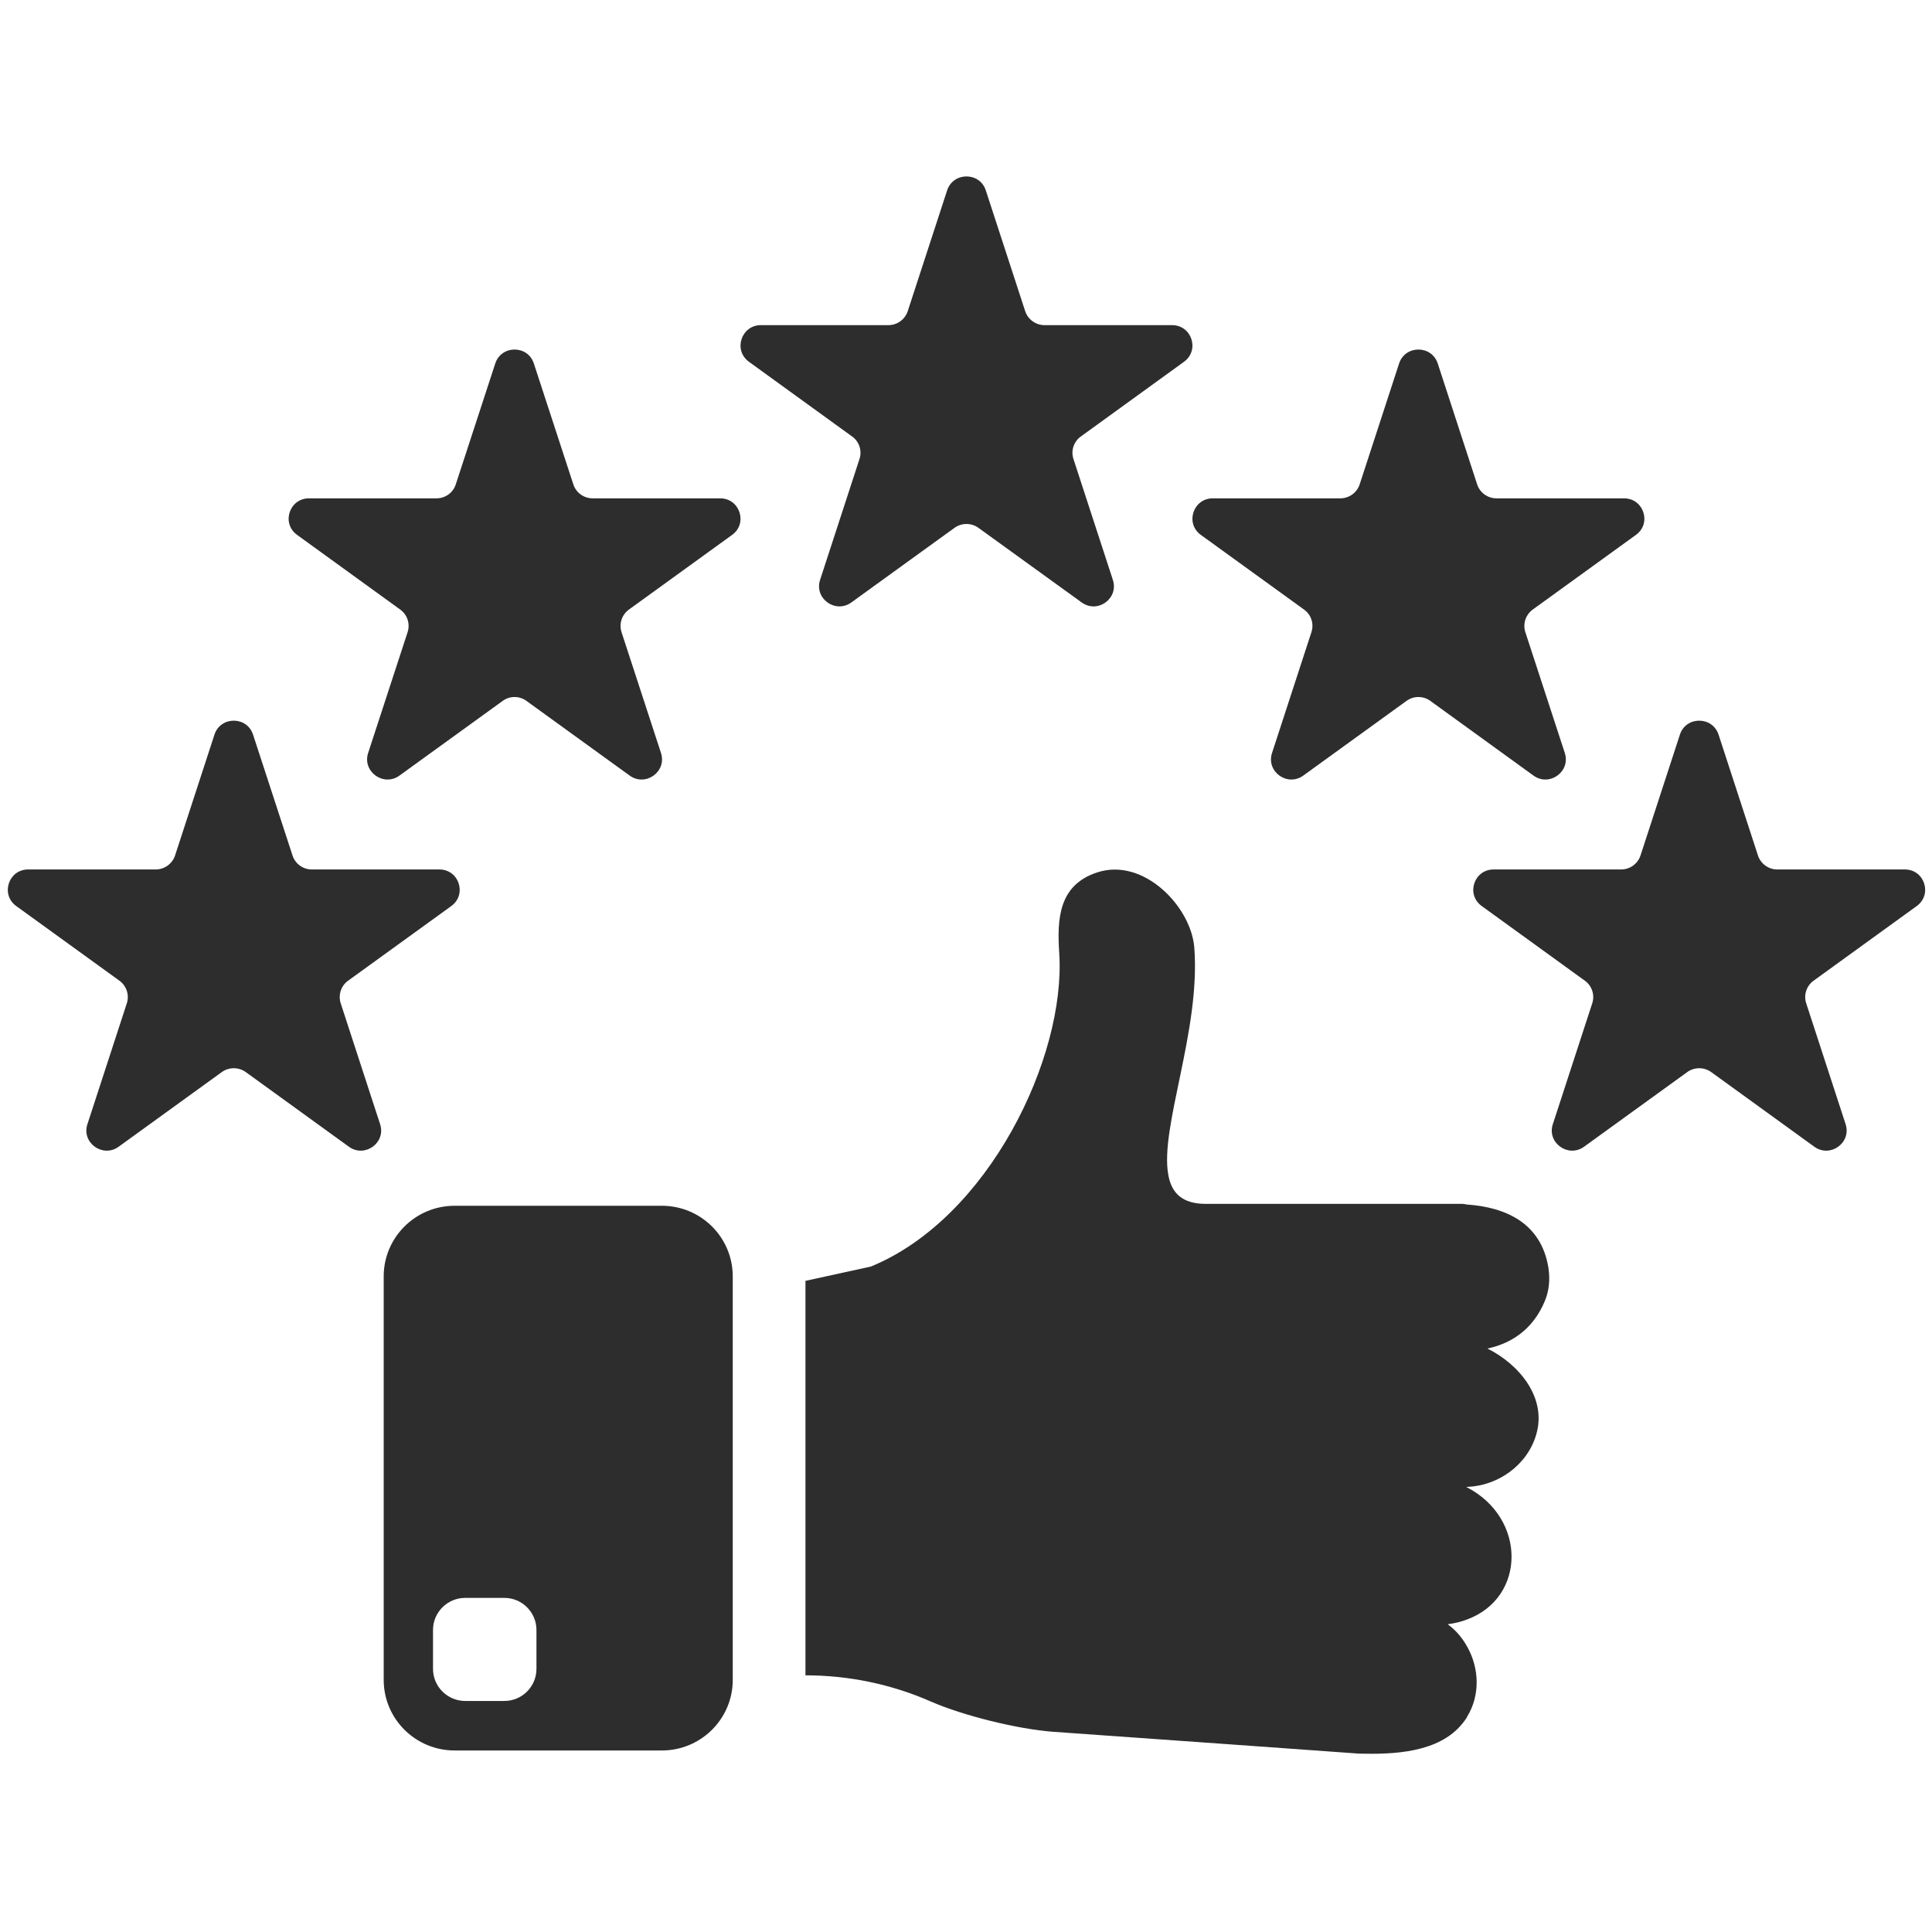 <svg xmlns="http://www.w3.org/2000/svg" xmlns:xlink="http://www.w3.org/1999/xlink" width="128" zoomAndPan="magnify" viewBox="0 0 96 96" height="128" preserveAspectRatio="xMidYMid meet" version="1.0"><defs><clipPath id="22995966a1"><path d="M 40 43 L 77 43 L 77 87.211 L 40 87.211 Z M 40 43 " clip-rule="nonzero"/></clipPath><clipPath id="a1cde36c03"><path d="M 36 8.461 L 60 8.461 L 60 31 L 36 31 Z M 36 8.461 " clip-rule="nonzero"/></clipPath></defs><path fill="#2e2d2d" d="M 26.656 82.926 C 26.656 83.805 25.941 84.52 25.059 84.52 L 23.117 84.52 C 22.234 84.52 21.516 83.805 21.516 82.926 L 21.516 80.992 C 21.516 80.113 22.234 79.398 23.117 79.398 L 25.059 79.398 C 25.941 79.398 26.656 80.113 26.656 80.992 Z M 32.887 59.914 L 22.59 59.914 C 20.645 59.914 19.066 61.484 19.066 63.422 L 19.066 83.473 C 19.066 85.41 20.645 86.98 22.59 86.98 L 32.887 86.98 C 34.832 86.98 36.41 85.41 36.41 83.473 L 36.41 63.422 C 36.41 61.484 34.832 59.914 32.887 59.914 " fill-opacity="1" fill-rule="nonzero"/><g clip-path="url(#22995966a1)"><path fill="#2e2d2d" d="M 73.91 67.008 C 75.48 67.789 76.879 69.449 76.332 71.289 C 75.887 72.809 74.43 73.828 72.902 73.883 L 72.859 73.883 C 72.871 73.898 72.887 73.898 72.902 73.91 C 75.855 75.445 75.832 79.383 72.902 80.469 C 72.609 80.582 72.285 80.664 71.934 80.707 C 72.34 81 72.664 81.391 72.902 81.82 C 73.504 82.883 73.559 84.234 72.902 85.297 C 72.902 85.309 72.902 85.309 72.902 85.309 C 72.832 85.434 72.75 85.535 72.664 85.645 C 71.488 87.098 69.246 87.18 67.535 87.137 L 61.121 86.676 L 52.324 86.051 C 50.586 85.922 47.871 85.254 46.27 84.555 C 44.309 83.691 42.18 83.246 40.023 83.246 L 40.023 63.645 L 43.273 62.934 C 49.129 60.535 52.969 52.527 52.633 47.363 C 52.52 45.648 52.605 43.973 54.523 43.348 C 56.836 42.594 59.188 45.062 59.344 47.086 C 59.664 51.199 57.621 56.016 58.051 58.371 C 58.207 59.277 58.738 59.82 59.914 59.82 L 72.664 59.82 C 72.734 59.82 72.816 59.836 72.887 59.852 C 74.848 59.988 76.57 60.785 76.938 62.977 C 77.035 63.602 76.965 64.176 76.754 64.664 C 76.25 65.875 75.297 66.715 73.91 67.008 " fill-opacity="1" fill-rule="nonzero"/></g><g clip-path="url(#a1cde36c03)"><path fill="#2e2d2d" d="M 48.984 9.461 L 50.941 15.461 C 51.078 15.875 51.465 16.156 51.902 16.156 L 58.238 16.156 C 59.219 16.156 59.625 17.402 58.832 17.977 L 53.707 21.688 C 53.352 21.941 53.203 22.395 53.34 22.809 L 55.297 28.812 C 55.602 29.738 54.535 30.508 53.746 29.934 L 48.617 26.227 C 48.266 25.973 47.785 25.973 47.43 26.227 L 42.305 29.934 C 41.512 30.508 40.449 29.738 40.75 28.812 L 42.707 22.809 C 42.844 22.395 42.695 21.941 42.34 21.688 L 37.215 17.977 C 36.422 17.402 36.832 16.156 37.809 16.156 L 44.145 16.156 C 44.582 16.156 44.969 15.875 45.105 15.461 L 47.062 9.461 C 47.367 8.535 48.684 8.535 48.984 9.461 " fill-opacity="1" fill-rule="nonzero"/></g><path fill="#2e2d2d" d="M 71.441 18.062 L 73.398 24.066 C 73.531 24.48 73.922 24.762 74.355 24.762 L 80.695 24.762 C 81.676 24.762 82.082 26.008 81.289 26.578 L 76.16 30.289 C 75.809 30.543 75.66 30.996 75.793 31.41 L 77.754 37.414 C 78.055 38.34 76.992 39.109 76.199 38.539 L 71.074 34.828 C 70.719 34.57 70.242 34.57 69.887 34.828 L 64.758 38.539 C 63.969 39.109 62.902 38.34 63.207 37.414 L 65.164 31.41 C 65.301 30.996 65.152 30.543 64.797 30.289 L 59.668 26.578 C 58.879 26.008 59.285 24.762 60.262 24.762 L 66.602 24.762 C 67.039 24.762 67.426 24.48 67.562 24.066 L 69.52 18.062 C 69.82 17.137 71.137 17.137 71.441 18.062 " fill-opacity="1" fill-rule="nonzero"/><path fill="#2e2d2d" d="M 85.395 36.504 L 87.352 42.508 C 87.488 42.922 87.875 43.203 88.312 43.203 L 94.652 43.203 C 95.625 43.203 96.035 44.445 95.242 45.02 L 90.117 48.73 C 89.762 48.984 89.613 49.441 89.75 49.855 L 91.707 55.859 C 92.008 56.781 90.945 57.551 90.152 56.98 L 85.027 53.27 C 84.672 53.016 84.195 53.016 83.84 53.27 L 78.711 56.98 C 77.922 57.551 76.855 56.781 77.16 55.859 L 79.117 49.855 C 79.254 49.441 79.105 48.984 78.75 48.73 L 73.625 45.02 C 72.832 44.445 73.238 43.203 74.219 43.203 L 80.555 43.203 C 80.992 43.203 81.379 42.922 81.516 42.508 L 83.473 36.504 C 83.773 35.578 85.09 35.578 85.395 36.504 " fill-opacity="1" fill-rule="nonzero"/><path fill="#2e2d2d" d="M 24.609 18.062 L 22.648 24.066 C 22.516 24.48 22.129 24.762 21.691 24.762 L 15.352 24.762 C 14.375 24.762 13.969 26.008 14.762 26.578 L 19.887 30.289 C 20.242 30.543 20.387 30.996 20.254 31.41 L 18.293 37.414 C 17.992 38.34 19.059 39.109 19.848 38.539 L 24.977 34.828 C 25.328 34.57 25.809 34.57 26.16 34.828 L 31.289 38.539 C 32.082 39.109 33.145 38.34 32.844 37.414 L 30.883 31.41 C 30.75 30.996 30.898 30.543 31.25 30.289 L 36.379 26.578 C 37.168 26.008 36.762 24.762 35.785 24.762 L 29.449 24.762 C 29.008 24.762 28.621 24.48 28.488 24.066 L 26.527 18.062 C 26.227 17.137 24.91 17.137 24.609 18.062 " fill-opacity="1" fill-rule="nonzero"/><path fill="#2e2d2d" d="M 10.656 36.504 L 8.699 42.508 C 8.562 42.922 8.172 43.203 7.738 43.203 L 1.398 43.203 C 0.422 43.203 0.016 44.445 0.805 45.02 L 5.934 48.73 C 6.285 48.984 6.438 49.441 6.301 49.855 L 4.344 55.859 C 4.039 56.781 5.105 57.551 5.895 56.98 L 11.023 53.27 C 11.375 53.016 11.855 53.016 12.211 53.27 L 17.336 56.98 C 18.125 57.551 19.191 56.781 18.887 55.859 L 16.93 49.855 C 16.797 49.441 16.941 48.984 17.297 48.73 L 22.426 45.02 C 23.215 44.445 22.809 43.203 21.832 43.203 L 15.492 43.203 C 15.059 43.203 14.668 42.922 14.535 42.508 L 12.574 36.504 C 12.273 35.578 10.957 35.578 10.656 36.504 " fill-opacity="1" fill-rule="nonzero"/></svg>
